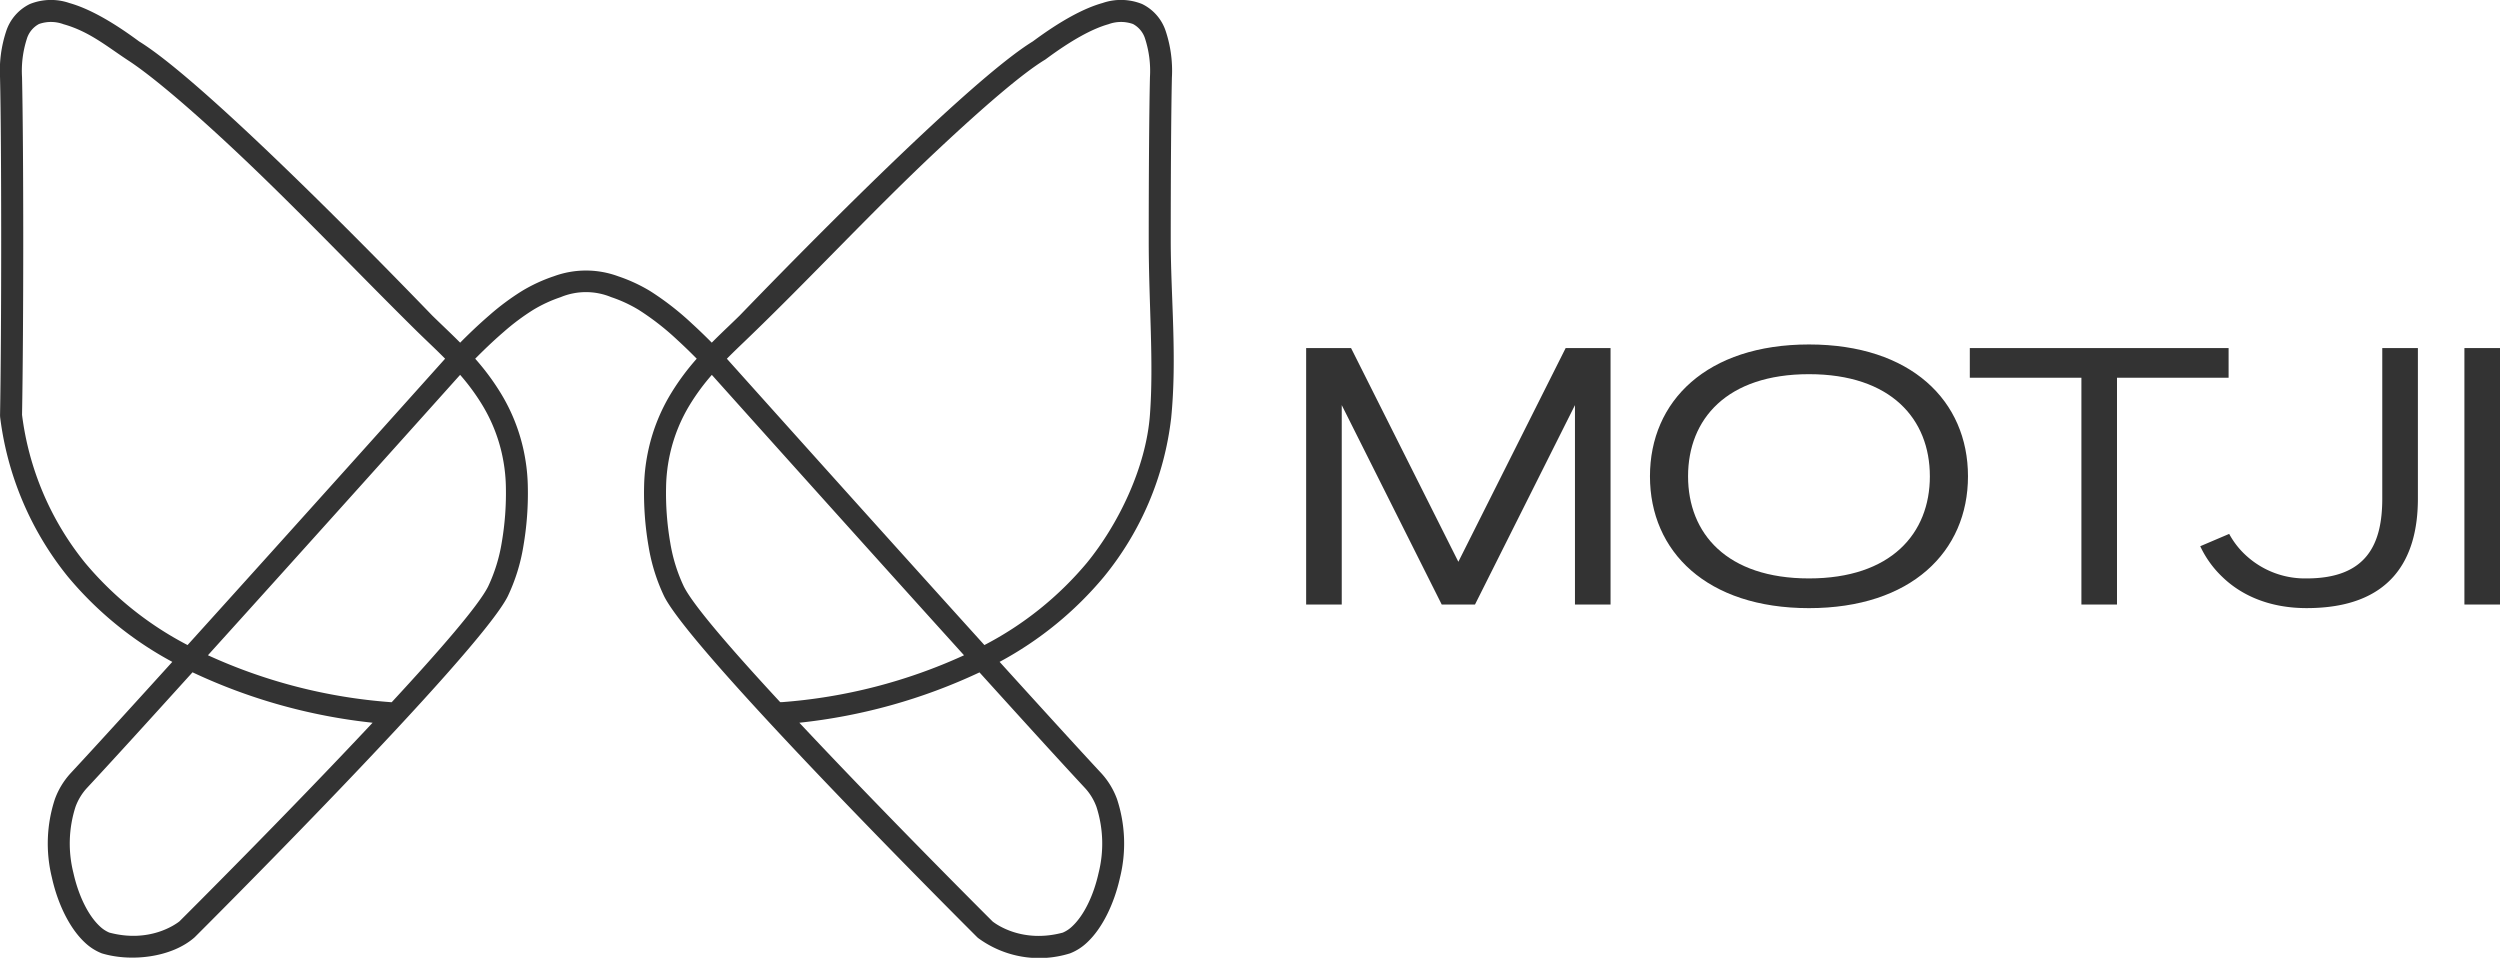 <?xml version="1.0" encoding="UTF-8"?> <svg xmlns="http://www.w3.org/2000/svg" id="Слой_1" data-name="Слой 1" viewBox="0 0 432.354 165.645"><defs><style>.cls-1{fill:#333;}</style></defs><path class="cls-1" d="M378.591,326.371a57.893,57.893,0,0,0,17.726-14.223c5.362-6.561,10.219-16.4,10.9-25.593s-.208-19.172-.208-30.125c0-11.151.071-22.105.211-28.261a18.169,18.169,0,0,0-.824-6.609,4.346,4.346,0,0,0-2.107-2.592,6.235,6.235,0,0,0-4.248.037c-2.783.781-6.357,2.724-10.841,6.051l-.149.1c-3.914,2.374-10.593,8.14-18.279,15.33-11.627,10.877-22.278,22.47-33.68,33.4-.973.931-2,1.917-3.04,2.969,4.21,4.7,26.449,29.516,44.542,49.521m-32,13.435c14.793,15.79,32.4,33.357,33.415,34.366.644.507,5.164,3.79,12.126,1.932a5.417,5.417,0,0,0,1.652-1.1c2.037-1.9,3.7-5.373,4.553-9.231a20.772,20.772,0,0,0-.363-11.4,9.7,9.7,0,0,0-1.943-3.229c-2.054-2.208-4.7-5.088-7.74-8.421-2.625-2.878-6.281-6.908-10.554-11.629A97.379,97.379,0,0,1,346.588,339.806ZM285.323,276.85c-1.039-1.053-2.069-2.04-3.043-2.973-.613-.586-1.2-1.154-1.784-1.723-10.68-10.538-20.917-21.4-31.891-31.67-7.5-7.018-14.081-12.595-17.994-15.155-3.736-2.444-6.791-5.064-11.277-6.324a6.235,6.235,0,0,0-4.248-.037,4.346,4.346,0,0,0-2.107,2.592,18.168,18.168,0,0,0-.823,6.609c.139,6.159.21,17.119.21,28.275,0,10.95-.069,22.447-.208,30.111a50.685,50.685,0,0,0,10.9,25.593,57.9,57.9,0,0,0,17.725,14.223C258.875,306.366,281.113,281.549,285.323,276.85Zm-12.539,62.956a97.382,97.382,0,0,1-31.145-8.722l-.01.012h0c-4.1,4.529-7.564,8.35-10.012,11.034-3.268,3.584-6.1,6.673-8.271,9a9.7,9.7,0,0,0-1.944,3.228,20.767,20.767,0,0,0-.363,11.406c.857,3.858,2.515,7.329,4.553,9.231a5.41,5.41,0,0,0,1.652,1.1c6.963,1.859,11.483-1.425,12.127-1.932C240.382,373.163,257.991,355.6,272.784,339.806Zm18.909-55.049a37.517,37.517,0,0,0-3.772-5.115c-4.668,5.21-25.867,28.865-43.614,48.492a92.231,92.231,0,0,0,31.525,8.109l.252.019c8.36-9.029,15.034-16.731,16.68-20.02a28.328,28.328,0,0,0,2.35-7.579,50.363,50.363,0,0,0,.716-9.79,28.054,28.054,0,0,0-.216-2.909c-.118-.936-.281-1.845-.478-2.726A28.088,28.088,0,0,0,291.693,284.757Zm35.987,0a28.038,28.038,0,0,0-3.444,8.481c-.2.882-.36,1.79-.478,2.726a27.765,27.765,0,0,0-.215,2.909,50.207,50.207,0,0,0,.716,9.79,28.317,28.317,0,0,0,2.35,7.579c1.645,3.289,8.307,10.977,16.667,20.006l.265,0a92.241,92.241,0,0,0,31.525-8.109c-17.747-19.627-38.947-43.282-43.614-48.492A37.351,37.351,0,0,0,327.68,284.757Zm-7.154,7.661a31.854,31.854,0,0,1,3.906-9.628,41.646,41.646,0,0,1,4.408-5.941c-.887-.9-2.06-2.058-3.36-3.246A45.152,45.152,0,0,0,318.8,268.4a23.85,23.85,0,0,0-4.733-2.193h-.007a11.421,11.421,0,0,0-8.755,0v0a23.934,23.934,0,0,0-4.74,2.193,39.064,39.064,0,0,0-5.107,3.816c-1.945,1.675-3.712,3.4-4.929,4.637a41.711,41.711,0,0,1,4.408,5.94,31.878,31.878,0,0,1,3.905,9.628c.22.987.4,2.009.538,3.07a32.052,32.052,0,0,1,.245,3.311,54.044,54.044,0,0,1-.776,10.534,32.084,32.084,0,0,1-2.692,8.607c-5.024,10.041-54.015,58.835-54.156,58.975-4,3.527-11.073,4.284-16.046,2.772a9.045,9.045,0,0,1-2.96-1.9c-2.592-2.42-4.656-6.624-5.671-11.2a24.6,24.6,0,0,1,.512-13.567,13.444,13.444,0,0,1,2.718-4.48c2.106-2.265,4.936-5.348,8.242-8.975s6.422-7.055,9.349-10.287a61.2,61.2,0,0,1-18.043-14.717,54.474,54.474,0,0,1-11.735-27.626l-.015-.283c.13-7.116.2-18.74.2-30.209,0-11.5-.066-22.481-.2-28.2a21.754,21.754,0,0,1,1.062-8.025,7.977,7.977,0,0,1,4.09-4.707,9.792,9.792,0,0,1,6.855-.171c3.2.9,7.177,3.03,12.034,6.629,4.166,2.556,11,8.45,18.8,15.743,10.3,9.635,22.253,21.678,31.9,31.663.56.552,1.179,1.146,1.822,1.761.964.923,1.98,1.9,3.011,2.937,1.265-1.28,3.063-3.028,5.046-4.736a42.8,42.8,0,0,1,5.643-4.2A27.688,27.688,0,0,1,304.1,262.6h.007a16.1,16.1,0,0,1,11.16,0l0,0a27.725,27.725,0,0,1,5.487,2.534,48.957,48.957,0,0,1,7.288,5.668c1.333,1.218,2.5,2.366,3.4,3.272,1.029-1.04,2.046-2.013,3.009-2.935.643-.616,1.265-1.212,1.825-1.764,9.644-9.985,21.6-22.029,31.9-31.664,7.8-7.293,14.633-13.186,18.8-15.742,4.857-3.6,8.833-5.73,12.034-6.629a9.792,9.792,0,0,1,6.855.171,7.974,7.974,0,0,1,4.089,4.708,21.748,21.748,0,0,1,1.062,8.024c-.129,5.718-.2,16.69-.2,28.187,0,9.663,1.115,20.21.072,30.688a53.02,53.02,0,0,1-11.625,27.444,61.221,61.221,0,0,1-18.044,14.717q4.753,5.247,9.881,10.871c3.08,3.376,5.721,6.253,7.711,8.391a13.463,13.463,0,0,1,2.717,4.481,24.591,24.591,0,0,1,.512,13.566c-1.014,4.573-3.078,8.778-5.67,11.2a9.06,9.06,0,0,1-2.961,1.9l-.171.052a17.827,17.827,0,0,1-15.748-2.712l-.127-.112c-.14-.14-49.132-48.934-54.156-58.975a32.108,32.108,0,0,1-2.692-8.607,54.044,54.044,0,0,1-.776-10.534,32.052,32.052,0,0,1,.245-3.311C320.122,294.427,320.306,293.4,320.526,292.418Z" transform="translate(-208.346 -214.815)"></path><path class="cls-1" d="M460.556,311.971l18.557-36.961h7.764v44.353h-6.155V284.877l-17.289,34.486H457.68l-17.29-34.486v34.486h-6.156V275.01H442Z" transform="translate(-208.346 -214.815)"></path><path class="cls-1" d="M493.693,297.187c0-13.021,9.836-22.8,27.5-22.8s27.5,9.774,27.5,22.8-9.836,22.8-27.5,22.8S493.693,310.208,493.693,297.187Zm48.406,0c0-9.9-6.712-17.661-20.909-17.661s-20.908,7.764-20.908,17.661,6.711,17.661,20.908,17.661S542.1,307.084,542.1,297.187Z" transform="translate(-208.346 -214.815)"></path><path class="cls-1" d="M593.763,275.01v5.135h-19.3v39.218h-6.155V280.145h-19.3V275.01Z" transform="translate(-208.346 -214.815)"></path><path class="cls-1" d="M593.864,307.147a14.122,14.122,0,0,0,3.062,3.866,15.038,15.038,0,0,0,10.331,3.835c10.485,0,13.083-6.031,13.083-13.8V275.01H626.5v26.043c0,10.578-4.732,18.929-19.238,18.929-7.083,0-11.754-2.66-14.537-5.351a17.612,17.612,0,0,1-3.866-5.351Z" transform="translate(-208.346 -214.815)"></path><path class="cls-1" d="M634.545,275.01H640.7v44.353h-6.155Z" transform="translate(-208.346 -214.815)"></path></svg> 